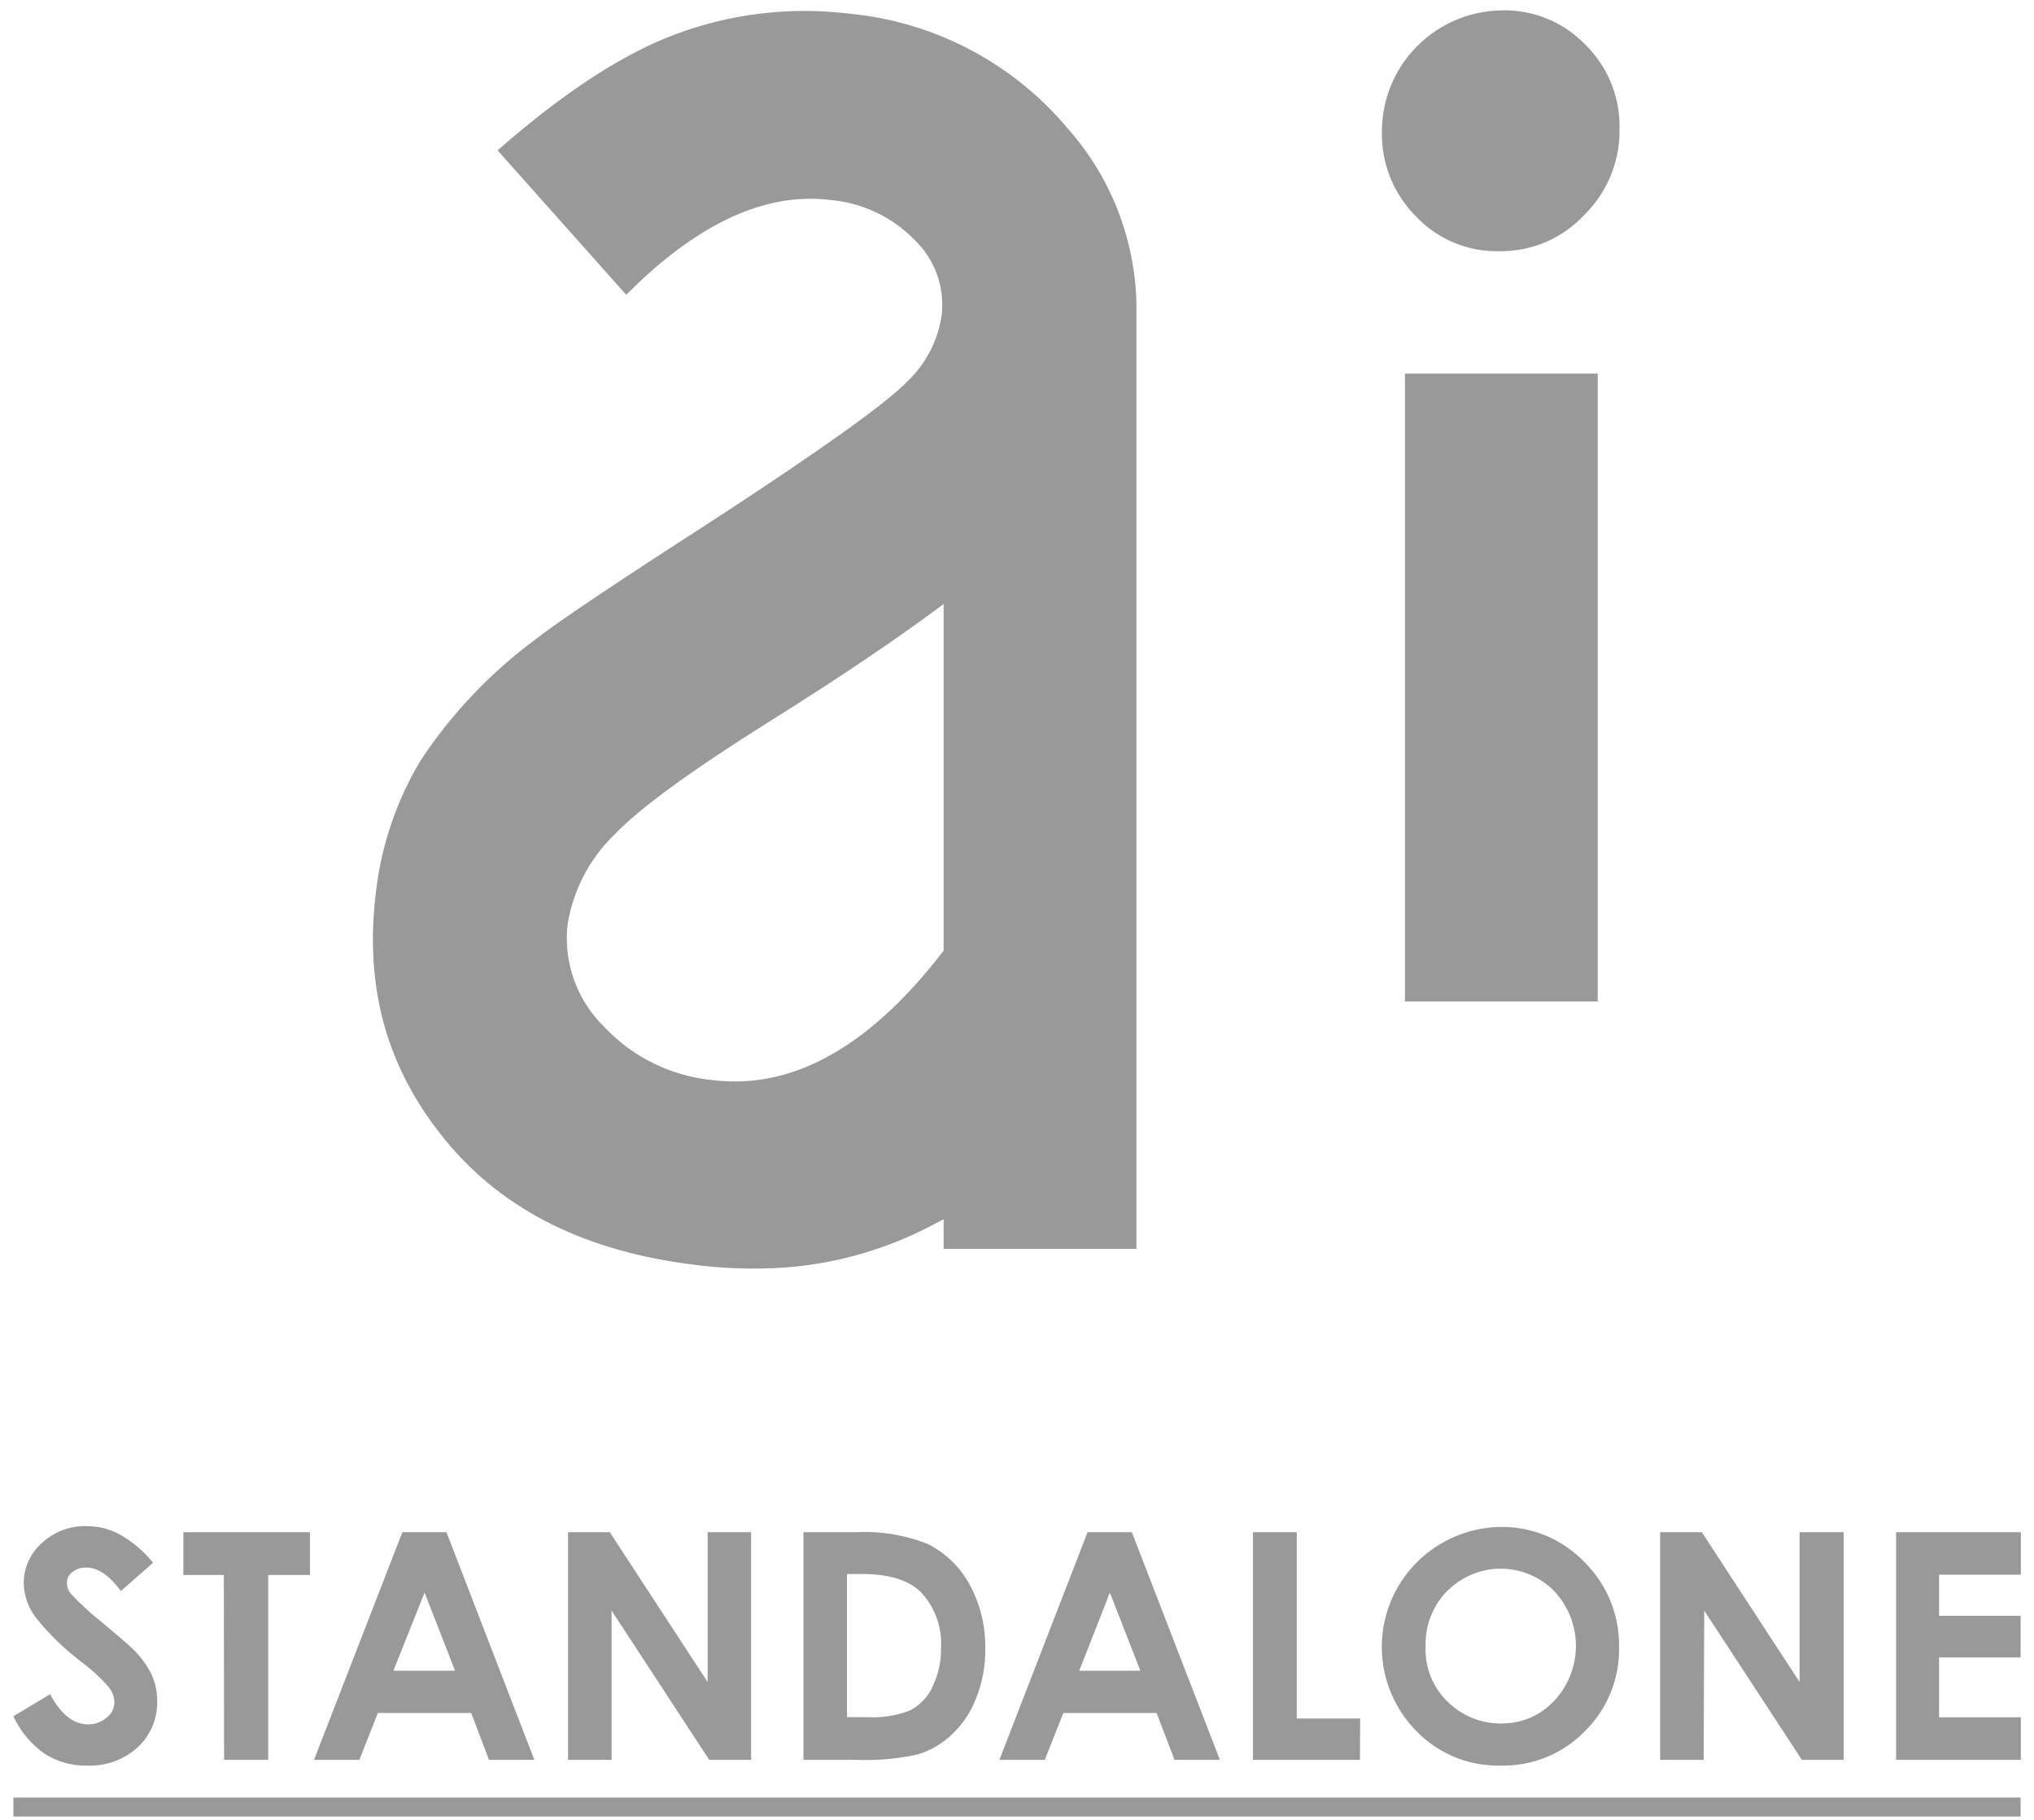 <svg width="76" height="68" viewBox="0 0 76 68" fill="none" xmlns="http://www.w3.org/2000/svg">
<path d="M0.5 67.875H75.5V67.166H0.5V67.875ZM3.288 64.432C2.75 64.432 2.28 64.057 1.869 63.306L0.5 64.129C0.758 64.687 1.158 65.169 1.661 65.525C2.134 65.829 2.687 65.984 3.25 65.972C3.947 66.003 4.628 65.757 5.144 65.289C5.382 65.069 5.57 64.8 5.696 64.502C5.821 64.204 5.882 63.882 5.873 63.559C5.875 63.218 5.804 62.88 5.665 62.568C5.488 62.214 5.251 61.893 4.966 61.618C4.831 61.483 4.458 61.159 3.835 60.64C3.41 60.306 3.012 59.941 2.644 59.547C2.548 59.428 2.497 59.278 2.5 59.125C2.503 59.05 2.523 58.977 2.558 58.91C2.593 58.844 2.643 58.786 2.703 58.741C2.851 58.624 3.036 58.564 3.225 58.573C3.648 58.573 4.093 58.864 4.517 59.45L5.72 58.391C5.369 57.957 4.938 57.593 4.449 57.32C4.074 57.124 3.656 57.023 3.233 57.024C2.614 57.008 2.014 57.235 1.564 57.657C1.348 57.847 1.176 58.08 1.059 58.341C0.943 58.602 0.883 58.886 0.886 59.172C0.901 59.615 1.049 60.044 1.309 60.404C1.831 61.061 2.436 61.649 3.11 62.15C3.458 62.41 3.776 62.707 4.059 63.036C4.193 63.2 4.269 63.403 4.275 63.614C4.272 63.722 4.245 63.829 4.196 63.926C4.147 64.023 4.077 64.108 3.992 64.175C3.796 64.343 3.546 64.435 3.288 64.432ZM8.373 65.757H10.021V58.851H11.581V57.252H6.852V58.851H8.364L8.373 65.757ZM14.119 64.006H17.606L18.271 65.757H19.966L16.682 57.252H15.034L11.733 65.757H13.428L14.119 64.006ZM15.864 59.509L17.004 62.428H14.699L15.864 59.509ZM22.784 57.252H21.225V65.757H22.852V60.18L26.5 65.757H28.064V57.252H26.441V62.85L22.784 57.252ZM34.716 57.712C33.839 57.357 32.894 57.2 31.949 57.252H30.021V65.757H31.979C32.761 65.791 33.545 65.721 34.309 65.55C34.786 65.401 35.222 65.142 35.581 64.795C35.981 64.414 36.29 63.946 36.483 63.428C36.709 62.853 36.821 62.24 36.814 61.623C36.833 60.78 36.631 59.947 36.229 59.205C35.882 58.568 35.353 58.048 34.708 57.712H34.716ZM34.831 63.066C34.65 63.424 34.363 63.718 34.008 63.909C33.494 64.109 32.941 64.196 32.39 64.162H31.648V58.813H32.199C33.213 58.813 33.948 59.037 34.403 59.484C34.667 59.765 34.87 60.098 35.001 60.461C35.131 60.823 35.186 61.209 35.161 61.593C35.17 62.104 35.053 62.609 34.822 63.066H34.831ZM40.636 57.252L37.343 65.757H39.038L39.733 64.006H43.216L43.886 65.757H45.581L42.292 57.252H40.636ZM40.326 62.428L41.47 59.509L42.61 62.428H40.326ZM50.822 64.213H48.453V57.252H46.818V65.757H50.814L50.822 64.213ZM56.102 65.972C56.683 65.982 57.261 65.873 57.798 65.65C58.335 65.428 58.821 65.098 59.225 64.681C59.641 64.27 59.968 63.778 60.186 63.236C60.405 62.694 60.51 62.114 60.496 61.53C60.505 60.941 60.394 60.356 60.17 59.81C59.946 59.265 59.612 58.771 59.191 58.357C58.789 57.939 58.304 57.607 57.768 57.382C57.231 57.158 56.654 57.046 56.072 57.054C55.194 57.066 54.339 57.334 53.611 57.824C52.884 58.313 52.316 59.004 51.978 59.811C51.64 60.618 51.546 61.506 51.708 62.365C51.87 63.224 52.281 64.018 52.89 64.648C53.3 65.081 53.797 65.423 54.349 65.651C54.901 65.879 55.496 65.989 56.093 65.972H56.102ZM54.081 59.446C54.341 59.182 54.651 58.973 54.993 58.831C55.336 58.688 55.703 58.614 56.074 58.614C56.445 58.614 56.813 58.688 57.155 58.831C57.497 58.973 57.807 59.182 58.068 59.446C58.592 60.003 58.884 60.737 58.884 61.5C58.884 62.264 58.592 62.998 58.068 63.555C57.817 63.825 57.512 64.04 57.173 64.185C56.833 64.33 56.467 64.403 56.097 64.399C55.435 64.407 54.792 64.179 54.284 63.757C53.951 63.491 53.685 63.15 53.508 62.762C53.332 62.375 53.249 61.951 53.267 61.526C53.254 61.143 53.319 60.762 53.457 60.404C53.595 60.047 53.804 59.721 54.072 59.446H54.081ZM63.678 60.18L67.326 65.757H68.89V57.252H67.242V62.85L63.589 57.252H62.03V65.757H63.657L63.678 60.18ZM75.508 58.838V57.252H70.847V65.757H75.508V64.167H72.453V61.931H75.5V60.374H72.453V58.838H75.508ZM56.017 9.386H56.081C56.664 9.387 57.242 9.267 57.777 9.035C58.312 8.802 58.794 8.462 59.191 8.036C59.616 7.62 59.952 7.122 60.179 6.574C60.406 6.025 60.52 5.436 60.513 4.843C60.531 4.251 60.426 3.662 60.203 3.113C59.981 2.564 59.646 2.067 59.22 1.653C58.817 1.237 58.331 0.91 57.793 0.692C57.255 0.474 56.678 0.37 56.097 0.388C54.913 0.407 53.783 0.888 52.95 1.725C52.116 2.563 51.644 3.693 51.636 4.872C51.616 5.471 51.721 6.067 51.943 6.624C52.165 7.181 52.501 7.686 52.928 8.108C53.324 8.522 53.803 8.85 54.333 9.07C54.864 9.29 55.434 9.398 56.008 9.386H56.017ZM52.496 37.42H59.699V13.959H52.496V37.42ZM25.97 47.262C26.826 47.371 27.689 47.416 28.551 47.397C30.593 47.36 32.603 46.876 34.437 45.98C34.712 45.845 34.987 45.697 35.258 45.558V46.663H42.462V11.348C42.411 8.922 41.495 6.594 39.877 4.779C37.833 2.348 34.911 0.815 31.741 0.51C31.07 0.43 30.393 0.397 29.716 0.413C28.209 0.451 26.719 0.736 25.305 1.257C23.331 1.974 21.068 3.442 18.593 5.619L23.398 11.015C25.712 8.686 27.97 7.479 30.127 7.429C30.424 7.419 30.722 7.434 31.017 7.471C32.212 7.573 33.329 8.1 34.165 8.956C34.537 9.311 34.823 9.746 35.001 10.228C35.178 10.71 35.243 11.226 35.191 11.736C35.062 12.688 34.614 13.57 33.919 14.238C33.072 15.107 30.674 16.811 26.64 19.444C22.987 21.794 20.741 23.304 19.958 23.928C18.295 25.166 16.862 26.682 15.72 28.409C14.815 29.915 14.244 31.596 14.047 33.34C13.602 36.93 14.47 39.964 16.657 42.621C18.843 45.279 21.975 46.777 25.97 47.262ZM21.203 34.576C21.4 33.294 22.01 32.109 22.941 31.201C23.894 30.201 25.805 28.809 28.78 26.94C31.356 25.329 33.516 23.872 35.258 22.57V35.521C32.826 38.698 30.259 40.343 27.631 40.407C27.3 40.414 26.969 40.399 26.64 40.36C25.082 40.213 23.633 39.501 22.568 38.361C22.07 37.872 21.689 37.278 21.453 36.623C21.216 35.968 21.131 35.269 21.203 34.576Z" fill="#999999"/>
</svg>
